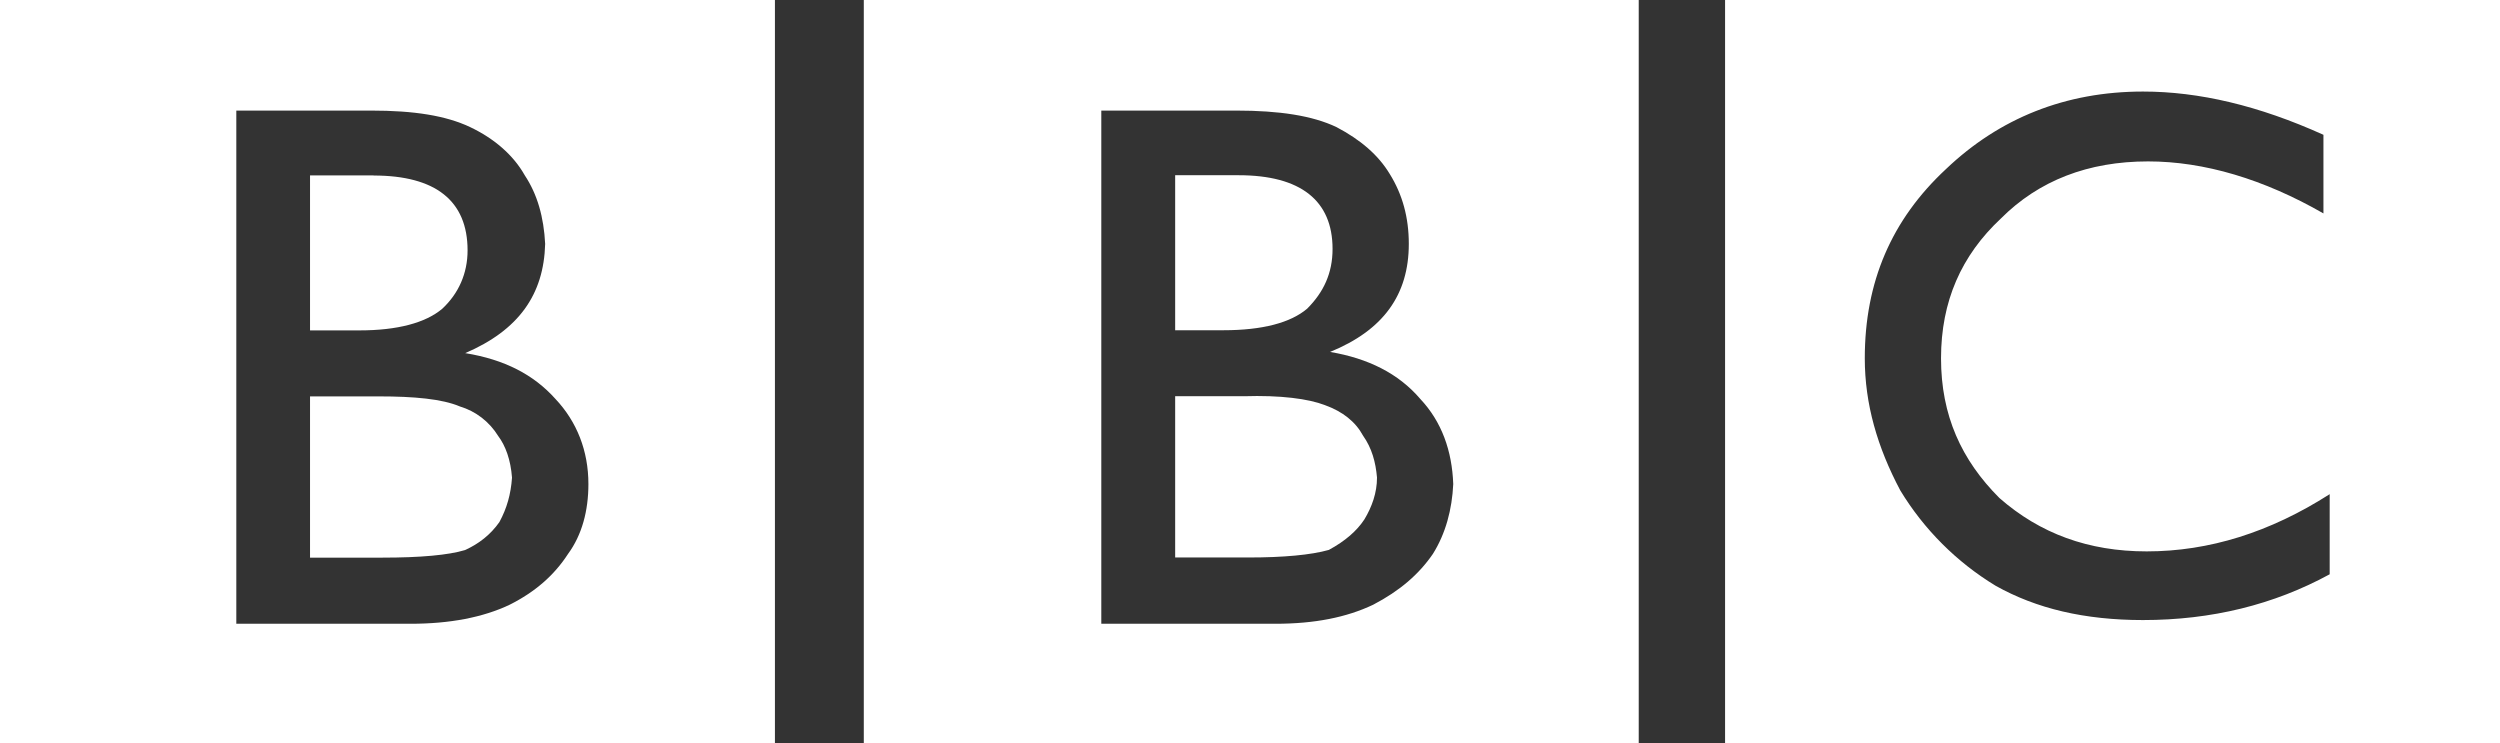 <?xml version="1.0" encoding="UTF-8"?><svg id="b" xmlns="http://www.w3.org/2000/svg" viewBox="0 0 168.21 50"><rect x="0" y="0" width="168.21" height="50" fill="#333333" stroke="none"/><g id="c"><g id="d"><path d="m168.21,50V0h-52.14v50h52.14Zm-11.88-35.64c-4.02-2.31-8.03-3.5-11.8-3.5-4.02,0-7.35,1.28-9.91,3.85-2.65,2.48-4.02,5.56-4.02,9.4s1.37,6.84,3.93,9.4c2.73,2.39,5.98,3.59,9.91,3.59,4.19,0,8.29-1.28,12.31-3.85v5.39c-3.76,2.05-7.95,3.08-12.56,3.08-3.93,0-7.18-.77-9.92-2.31-2.62-1.59-4.82-3.79-6.41-6.41-1.54-2.9-2.39-5.81-2.39-8.89,0-5.13,1.79-9.32,5.47-12.74,3.59-3.42,8.04-5.21,13.25-5.21,3.76,0,7.78.94,12.14,2.91v5.3h0,0ZM110.26,0h-52.14v50h52.14V0h0Zm-36.15,7.44h9.06c2.91,0,5.13.34,6.75,1.11,1.62.85,2.82,1.88,3.59,3.16.85,1.37,1.28,2.91,1.28,4.7,0,3.42-1.71,5.81-5.3,7.27,2.56.43,4.61,1.45,6.07,3.16,1.45,1.54,2.14,3.5,2.22,5.73-.08,1.71-.51,3.33-1.37,4.7-.94,1.37-2.22,2.48-4.02,3.42-1.79.85-3.93,1.28-6.58,1.28h-11.71V7.44h0Z" style="fill:#fff; fill-rule:evenodd; stroke-width:0px;"/><path d="m82.31,22.22c2.65,0,4.53-.51,5.64-1.45,1.11-1.11,1.71-2.39,1.71-4.02,0-3.25-2.14-4.96-6.32-4.96h-4.27v10.43h3.25Zm1.37,4.44h-4.61v10.85h4.96c2.31,0,4.19-.17,5.38-.51,1.11-.6,1.88-1.28,2.39-2.05.51-.85.85-1.79.85-2.82-.09-1.03-.34-1.97-.94-2.82-.51-.94-1.37-1.62-2.56-2.05-1.11-.43-2.99-.68-5.47-.6h0ZM52.14,0H0v50h52.14V0ZM15.9,41.97V7.44h9.06c2.91,0,5.04.34,6.67,1.11,1.62.77,2.91,1.88,3.68,3.25.85,1.28,1.28,2.82,1.37,4.61-.09,3.42-1.79,5.81-5.38,7.35,2.65.43,4.61,1.45,6.07,3.08,1.45,1.54,2.22,3.5,2.22,5.73,0,1.79-.43,3.42-1.37,4.7-.94,1.45-2.22,2.56-3.93,3.42-1.79.85-4.02,1.28-6.67,1.28h-11.71s0,0,0,0Z" style="fill:#fff; fill-rule:evenodd; stroke-width:0px;"/><path d="m25.13,11.8h-4.27v10.43h3.33c2.56,0,4.44-.51,5.56-1.45,1.11-1.03,1.71-2.39,1.71-3.93,0-3.33-2.14-5.04-6.32-5.04h0Zm.34,14.87h-4.61v10.85h4.87c2.56,0,4.44-.17,5.56-.51.94-.43,1.71-1.03,2.31-1.88.51-.94.77-1.88.85-2.99-.09-1.2-.43-2.14-.94-2.82-.59-.95-1.5-1.65-2.56-1.97-1.2-.51-3.08-.68-5.47-.68h0Z" style="fill:#fff; fill-rule:evenodd; stroke-width:0px;"/></g></g></svg>